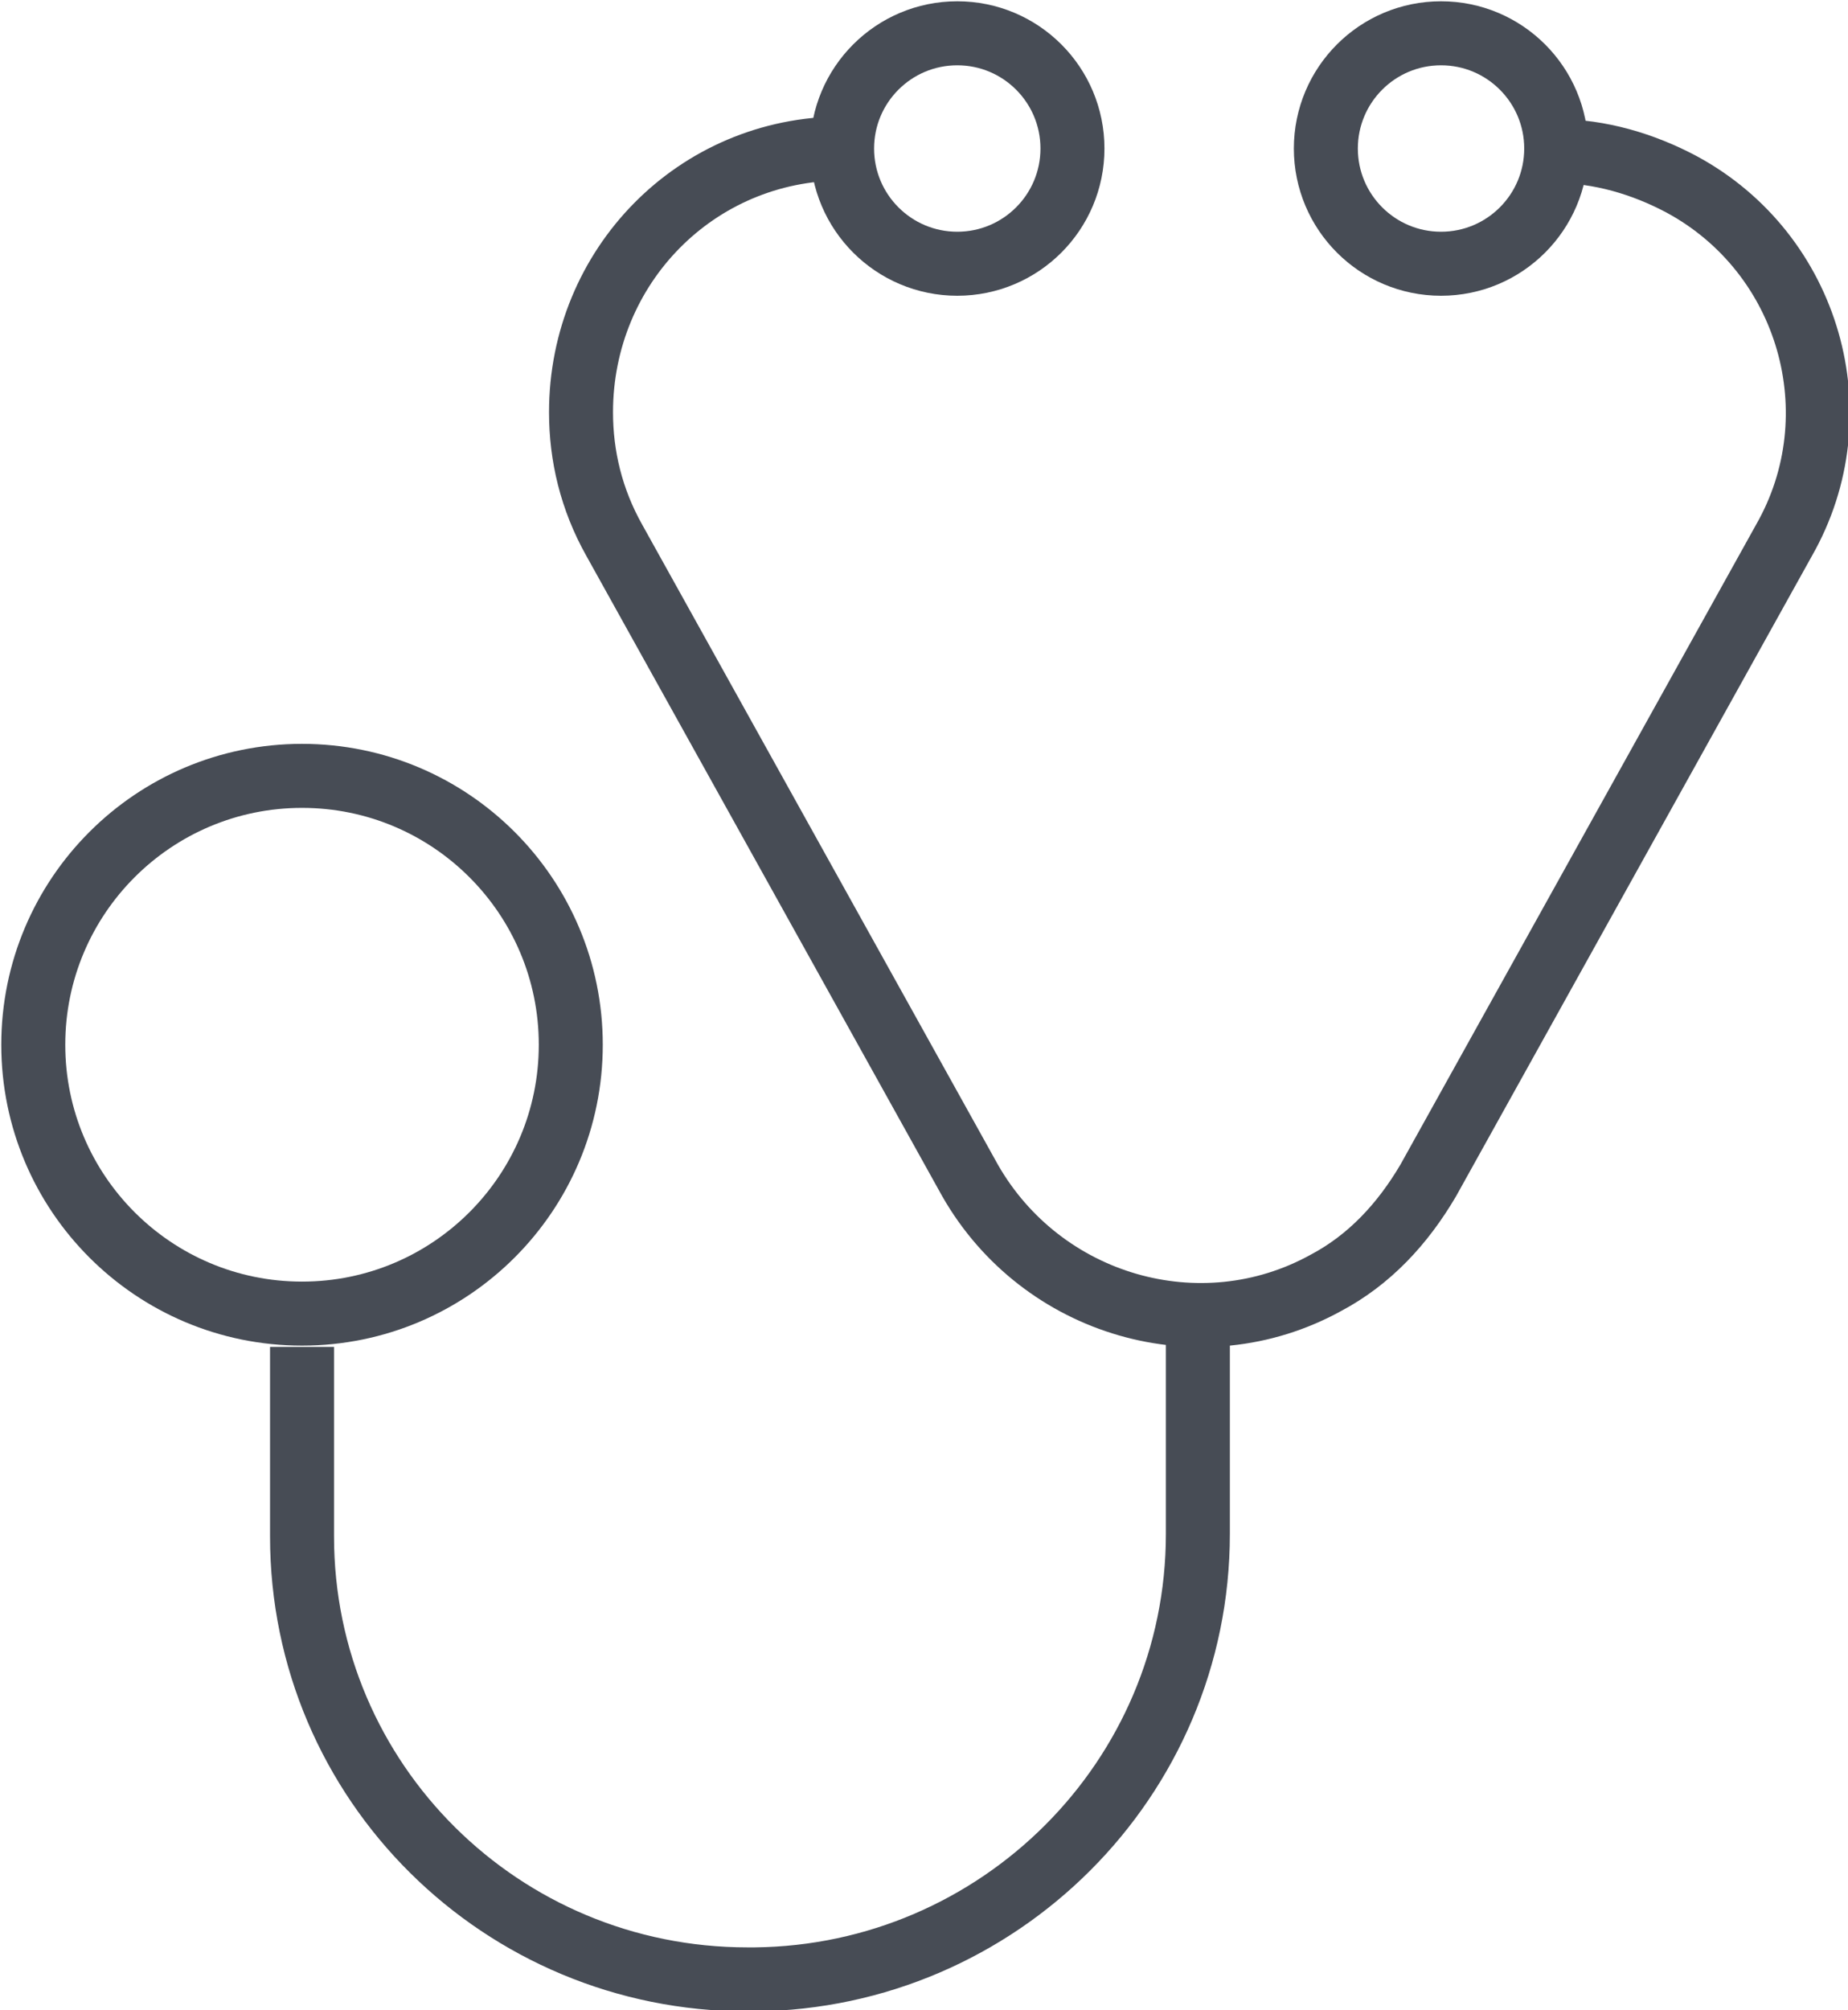 <?xml version="1.0" encoding="UTF-8"?> <svg xmlns="http://www.w3.org/2000/svg" xmlns:xlink="http://www.w3.org/1999/xlink" version="1.1" id="Layer_1" x="0px" y="0px" viewBox="0 0 72.2 78.5" style="enable-background:new 0 0 72.2 78.5;" xml:space="preserve"> <style type="text/css"> .st0{fill:none;stroke:#474C55;stroke-width:2.5;stroke-miterlimit:10;} </style> <path class="st0" d="M46.8,52.5v7.4c0,9.6-7.8,17.3-17.3,17.4h-0.3c-9.6,0-17.4-7.7-17.4-17.3l0,0v-7.4"></path> <circle class="st0" cx="56.3" cy="5.8" r="4.5"></circle> <circle class="st0" cx="37.4" cy="5.8" r="4.5"></circle> <circle class="st0" cx="11.8" cy="40.8" r="10.5"></circle> <path class="st0" d="M32.9,5.8c-5.7,0-10.2,4.6-10.2,10.3c0,1.7,0.4,3.4,1.3,5l13.9,25c2.8,4.9,9,6.7,13.9,4c1.7-0.9,3-2.3,4-4 l13.9-25c2.8-4.9,1-11.2-4-13.9c-1.5-0.8-3.2-1.3-4.9-1.3"></path> </svg> 